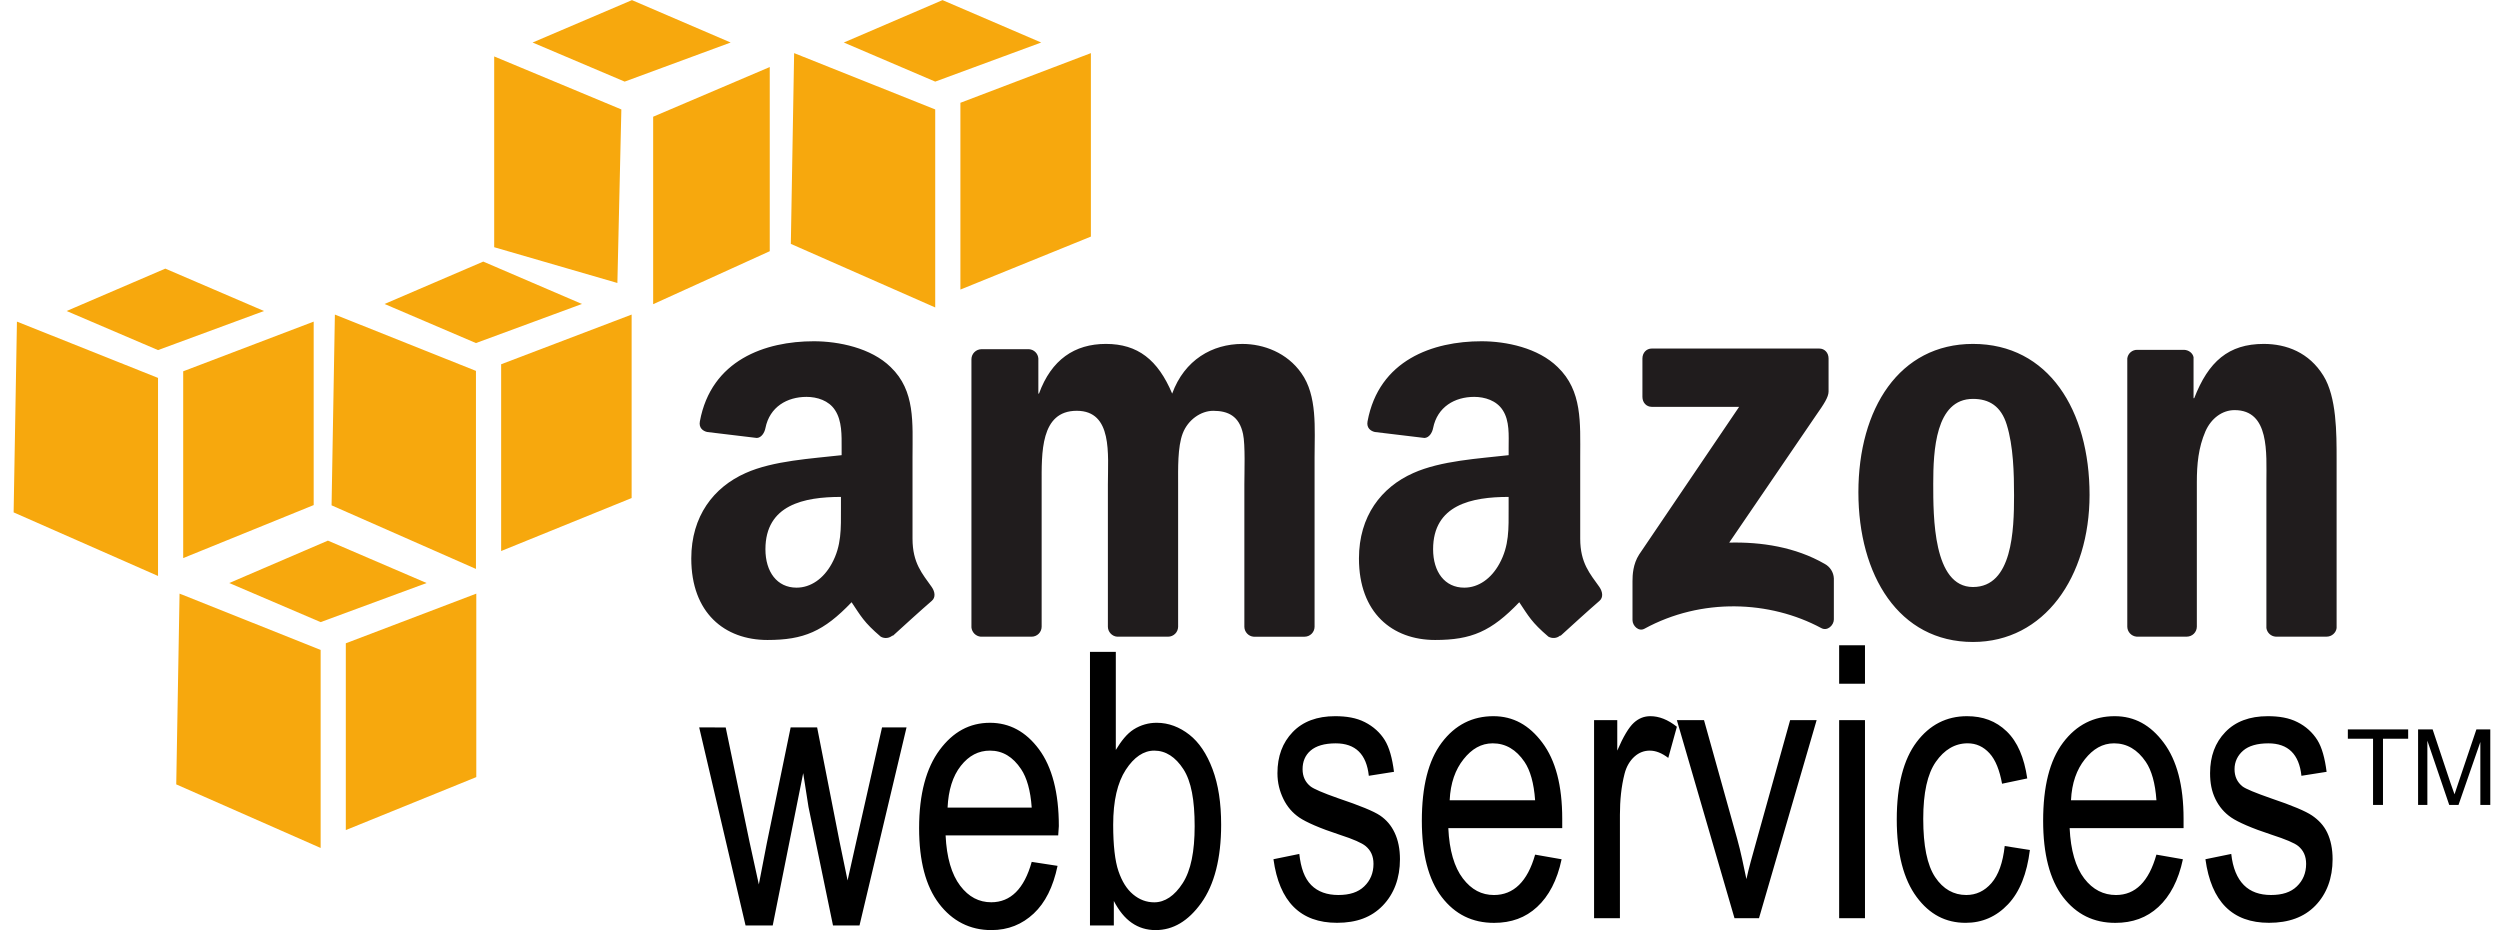 <svg width="129" height="48" viewBox="0 0 129 48" fill="none" xmlns="http://www.w3.org/2000/svg">
<g clip-path="url(#clip0_10530_9956)">
<path d="M41.992 17.609C39.49 17.609 36.698 18.573 36.113 21.744C36.05 22.081 36.274 22.242 36.489 22.291L39.053 22.599C39.29 22.586 39.451 22.328 39.497 22.085C39.716 20.994 40.614 20.479 41.617 20.479C42.158 20.479 42.766 20.665 43.087 21.162C43.454 21.717 43.428 22.471 43.428 23.11V23.487C41.904 23.662 39.898 23.768 38.472 24.41C36.826 25.141 35.67 26.63 35.67 28.819C35.67 31.623 37.388 33.023 39.601 33.023C41.469 33.023 42.501 32.584 43.942 31.075C44.42 31.786 44.573 32.108 45.446 32.852C45.542 32.907 45.654 32.93 45.764 32.918C45.874 32.906 45.978 32.859 46.06 32.784V32.818C46.585 32.339 47.54 31.469 48.077 31.007C48.291 30.828 48.245 30.532 48.077 30.29C47.597 29.609 47.086 29.06 47.086 27.795V23.59C47.086 21.81 47.237 20.168 45.959 18.942C44.949 17.95 43.269 17.609 41.992 17.609ZM76.444 17.609C73.942 17.609 71.151 18.573 70.565 21.744C70.503 22.081 70.725 22.242 70.942 22.291L73.505 22.599C73.743 22.586 73.904 22.328 73.949 22.085C74.169 20.994 75.066 20.479 76.069 20.479C76.611 20.479 77.219 20.665 77.539 21.162C77.905 21.717 77.846 22.471 77.846 23.11V23.487C76.323 23.662 74.352 23.768 72.924 24.41C71.277 25.141 70.122 26.63 70.122 28.819C70.122 31.623 71.842 33.023 74.053 33.023C75.919 33.023 76.952 32.584 78.394 31.075C78.871 31.786 79.025 32.108 79.898 32.852C80.095 32.957 80.339 32.946 80.513 32.784V32.818C81.038 32.339 81.993 31.469 82.53 31.007C82.743 30.828 82.694 30.532 82.53 30.29C82.049 29.609 81.539 29.06 81.539 27.795V23.59C81.539 21.81 81.653 20.168 80.377 18.942C79.367 17.95 77.722 17.609 76.444 17.609ZM57.064 17.746C55.448 17.746 54.249 18.561 53.612 20.309H53.579V18.498C53.57 18.374 53.517 18.257 53.429 18.169C53.341 18.081 53.224 18.028 53.1 18.019H50.639C50.503 18.021 50.374 18.076 50.278 18.172C50.182 18.267 50.128 18.397 50.126 18.532V32.374C50.137 32.497 50.192 32.612 50.279 32.7C50.367 32.787 50.482 32.842 50.605 32.853H53.236C53.372 32.852 53.502 32.797 53.597 32.701C53.693 32.606 53.748 32.476 53.749 32.34V24.991C53.749 23.389 53.672 21.197 55.56 21.197C57.425 21.197 57.167 23.449 57.167 24.991V32.34C57.167 32.602 57.38 32.836 57.646 32.853H60.278C60.413 32.852 60.543 32.797 60.639 32.701C60.735 32.606 60.789 32.476 60.791 32.34V24.991C60.791 24.205 60.759 23.06 61.03 22.36C61.3 21.66 61.964 21.198 62.603 21.198C63.364 21.198 63.945 21.464 64.141 22.395C64.263 22.948 64.209 24.411 64.209 24.993V32.341C64.209 32.603 64.422 32.837 64.688 32.854H67.319C67.455 32.853 67.584 32.798 67.68 32.703C67.776 32.607 67.831 32.477 67.832 32.341V23.592C67.832 22.105 67.982 20.418 67.148 19.251C66.412 18.203 65.209 17.747 64.107 17.747C62.56 17.747 61.122 18.563 60.484 20.31C59.747 18.563 58.708 17.746 57.064 17.746ZM101.805 17.746C98.003 17.746 95.893 21.089 95.893 25.402C95.893 29.685 97.98 33.126 101.805 33.126C105.486 33.126 107.821 29.764 107.821 25.537C107.821 21.17 105.706 17.746 101.805 17.746ZM116.809 17.746C114.993 17.746 113.955 18.654 113.221 20.548H113.187V18.428C113.14 18.214 112.937 18.065 112.708 18.052H110.281C110.155 18.049 110.033 18.093 109.939 18.175C109.844 18.257 109.783 18.371 109.768 18.496V32.338C109.77 32.468 109.821 32.592 109.909 32.686C109.997 32.781 110.118 32.84 110.247 32.851H112.844C112.98 32.849 113.109 32.794 113.205 32.699C113.301 32.603 113.355 32.474 113.357 32.338V24.888C113.357 23.954 113.436 23.102 113.801 22.256C114.097 21.586 114.667 21.162 115.305 21.162C117.119 21.162 116.946 23.373 116.946 24.888V32.407C116.963 32.525 117.02 32.633 117.107 32.714C117.194 32.795 117.306 32.843 117.425 32.851H120.056C120.315 32.851 120.539 32.654 120.569 32.407V23.691C120.569 22.351 120.573 20.49 119.886 19.384C119.15 18.191 117.985 17.746 116.809 17.746ZM85.228 17.985C84.961 17.985 84.75 18.197 84.749 18.498V20.48C84.75 20.776 84.954 20.991 85.228 20.993H89.739L84.578 28.615C84.263 29.106 84.237 29.663 84.237 29.982V31.999C84.237 32.29 84.553 32.606 84.852 32.443C87.793 30.837 91.318 30.98 93.978 32.409C94.3 32.585 94.627 32.255 94.627 31.965V29.846C94.62 29.689 94.572 29.538 94.488 29.406C94.404 29.274 94.287 29.166 94.148 29.093C92.639 28.225 90.887 27.959 89.227 27.999L93.704 21.437C94.119 20.847 94.351 20.492 94.354 20.206V18.498C94.354 18.204 94.153 17.985 93.875 17.985H85.228ZM101.805 20.583C102.639 20.583 103.254 20.955 103.549 21.916C103.89 23.024 103.925 24.407 103.925 25.573C103.925 27.35 103.842 30.29 101.805 30.29C99.746 30.29 99.755 26.65 99.755 24.958C99.755 23.27 99.867 20.583 101.805 20.583ZM43.393 25.641V26.222C43.393 27.273 43.431 28.158 42.914 29.093C42.496 29.853 41.84 30.323 41.102 30.323C40.096 30.323 39.496 29.508 39.496 28.342C39.497 26.043 41.494 25.641 43.393 25.641ZM77.845 25.641V26.222C77.845 27.273 77.883 28.158 77.366 29.093C76.948 29.853 76.295 30.323 75.555 30.323C74.548 30.323 73.948 29.508 73.948 28.342C73.949 26.043 75.944 25.641 77.845 25.641Z" fill="#201C1D"/>
<path d="M94.9 33.297V35.279H96.233V33.297H94.9ZM56.243 33.638V47.754H57.474V46.49C57.736 46.991 58.035 47.366 58.397 47.617C58.758 47.869 59.172 47.993 59.627 47.993C60.531 47.993 61.31 47.532 61.985 46.593C62.66 45.653 63.011 44.291 63.011 42.559C63.011 41.425 62.866 40.485 62.567 39.688C62.269 38.893 61.869 38.301 61.371 37.91C60.872 37.52 60.305 37.296 59.696 37.296C59.273 37.291 58.857 37.41 58.499 37.637C58.144 37.864 57.856 38.235 57.576 38.697V33.638H56.243ZM68.89 36.955C67.963 36.955 67.226 37.229 66.703 37.775C66.179 38.319 65.916 39.023 65.916 39.895C65.916 40.401 66.03 40.828 66.224 41.228C66.417 41.627 66.696 41.947 67.044 42.185C67.394 42.422 68.091 42.734 69.128 43.073C69.846 43.304 70.275 43.501 70.462 43.654C70.733 43.878 70.872 44.172 70.872 44.577C70.872 45.045 70.71 45.435 70.393 45.738C70.077 46.043 69.637 46.182 69.059 46.182C68.482 46.182 68.006 46.02 67.658 45.669C67.311 45.318 67.123 44.785 67.044 44.063L65.71 44.336C66.011 46.529 67.105 47.618 68.992 47.617C69.998 47.617 70.768 47.332 71.35 46.729C71.932 46.127 72.238 45.313 72.238 44.336C72.238 43.809 72.145 43.352 71.964 42.969C71.784 42.586 71.536 42.303 71.212 42.081C70.887 41.86 70.163 41.565 69.058 41.193C68.256 40.912 67.785 40.706 67.623 40.578C67.351 40.361 67.213 40.066 67.213 39.69C67.213 39.305 67.34 38.979 67.623 38.733C67.907 38.487 68.343 38.357 68.923 38.357C69.942 38.357 70.512 38.917 70.631 40.031L71.93 39.826C71.841 39.12 71.687 38.563 71.451 38.185C71.216 37.807 70.868 37.487 70.425 37.262C69.984 37.038 69.475 36.955 68.89 36.955ZM77.059 36.955C75.99 36.955 75.089 37.394 74.392 38.322C73.696 39.249 73.367 40.592 73.367 42.355C73.367 44.054 73.702 45.385 74.392 46.286C75.083 47.186 75.977 47.62 77.093 47.62C77.98 47.62 78.715 47.354 79.314 46.799C79.915 46.245 80.35 45.429 80.579 44.338L79.212 44.099C78.819 45.495 78.095 46.181 77.092 46.183C76.453 46.183 75.931 45.912 75.485 45.329C75.039 44.745 74.786 43.879 74.733 42.732H80.611V42.253C80.611 40.528 80.268 39.233 79.585 38.322C78.905 37.411 78.077 36.955 77.059 36.955ZM85.159 36.955C84.84 36.955 84.561 37.063 84.305 37.296C84.049 37.529 83.758 38.012 83.451 38.731V37.158H82.254V47.378H83.588V42.047C83.588 41.303 83.657 40.588 83.827 39.927C83.923 39.549 84.105 39.25 84.34 39.039C84.575 38.828 84.843 38.732 85.126 38.732C85.44 38.732 85.752 38.858 86.083 39.108L86.527 37.501C86.061 37.13 85.605 36.955 85.159 36.955ZM101.496 36.955C100.441 36.955 99.571 37.399 98.899 38.288C98.228 39.176 97.873 40.51 97.873 42.286C97.873 44.048 98.231 45.384 98.899 46.285C99.565 47.185 100.398 47.618 101.427 47.618C102.277 47.618 103.008 47.302 103.615 46.661C104.222 46.02 104.591 45.078 104.742 43.859L103.443 43.654C103.347 44.525 103.119 45.152 102.759 45.568C102.4 45.981 101.966 46.182 101.46 46.182C100.815 46.182 100.266 45.882 99.853 45.259C99.441 44.637 99.239 43.642 99.239 42.252C99.239 40.904 99.456 39.932 99.888 39.312C100.32 38.691 100.871 38.355 101.529 38.355C101.969 38.355 102.344 38.525 102.657 38.867C102.972 39.209 103.181 39.751 103.306 40.44L104.606 40.167C104.449 39.091 104.104 38.278 103.546 37.74C102.988 37.201 102.311 36.955 101.496 36.955ZM109.118 36.955C108.05 36.955 107.149 37.394 106.452 38.322C105.755 39.249 105.426 40.592 105.426 42.355C105.426 44.054 105.762 45.385 106.452 46.286C107.143 47.186 108.037 47.62 109.152 47.62C110.037 47.62 110.773 47.354 111.374 46.799C111.973 46.245 112.408 45.429 112.638 44.338L111.271 44.099C110.878 45.495 110.186 46.181 109.186 46.183C108.547 46.183 107.992 45.912 107.546 45.329C107.099 44.745 106.848 43.879 106.793 42.732H112.672V42.253C112.672 40.528 112.328 39.233 111.646 38.322C110.968 37.411 110.138 36.955 109.118 36.955ZM117.014 36.955C116.084 36.955 115.35 37.229 114.827 37.775C114.302 38.319 114.04 39.023 114.04 39.895C114.04 40.401 114.12 40.828 114.314 41.228C114.506 41.626 114.784 41.947 115.134 42.185C115.482 42.422 116.183 42.734 117.219 43.073C117.934 43.304 118.399 43.501 118.586 43.654C118.857 43.878 118.996 44.172 118.996 44.577C118.996 45.045 118.834 45.435 118.517 45.738C118.202 46.043 117.761 46.182 117.184 46.182C116.605 46.182 116.13 46.02 115.782 45.669C115.435 45.318 115.21 44.785 115.133 44.063L113.8 44.336C114.1 46.529 115.192 47.618 117.081 47.617C118.088 47.617 118.891 47.332 119.474 46.729C120.057 46.127 120.362 45.313 120.362 44.336C120.362 43.809 120.269 43.352 120.088 42.969C119.908 42.586 119.627 42.303 119.302 42.081C118.978 41.86 118.287 41.565 117.182 41.193C116.38 40.912 115.875 40.706 115.712 40.578C115.44 40.361 115.302 40.066 115.302 39.69C115.302 39.305 115.463 38.979 115.746 38.733C116.03 38.487 116.468 38.357 117.046 38.357C118.065 38.357 118.635 38.917 118.754 40.031L120.053 39.826C119.963 39.12 119.811 38.563 119.574 38.185C119.324 37.789 118.969 37.47 118.548 37.262C118.11 37.038 117.598 36.955 117.014 36.955ZM86.526 37.159L89.5 47.379H90.764L93.738 37.159H92.371L90.628 43.414C90.417 44.17 90.231 44.823 90.115 45.362C89.969 44.683 89.831 43.97 89.636 43.277L87.927 37.159H86.526ZM94.9 37.159V47.379H96.233V37.159H94.9ZM51.083 37.296C50.025 37.296 49.174 37.77 48.485 38.697C47.795 39.624 47.426 40.967 47.426 42.73C47.426 44.429 47.767 45.726 48.452 46.626C49.136 47.526 50.047 47.993 51.152 47.993C52.029 47.993 52.745 47.694 53.339 47.139C53.932 46.585 54.342 45.769 54.57 44.678L53.236 44.473C52.848 45.87 52.143 46.555 51.152 46.557C50.519 46.557 49.987 46.286 49.545 45.703C49.103 45.119 48.846 44.253 48.793 43.106H54.603L54.636 42.627C54.636 40.902 54.286 39.573 53.611 38.662C52.935 37.751 52.09 37.296 51.083 37.296ZM36.078 37.535L38.471 47.755H39.872L41.445 39.893L41.718 41.637L42.983 47.755H44.35L46.777 37.535H45.513L44.179 43.448L43.735 45.43L43.325 43.448L42.164 37.535H40.797L39.566 43.517L39.156 45.637L38.677 43.449L37.446 37.536L36.078 37.535ZM121.149 37.638V38.117H122.449V41.535H122.962V38.117H124.261V37.638H121.149ZM124.773 37.638V41.534H125.252V38.219L126.38 41.534H126.859L127.986 38.287V41.534H128.499V37.638H127.782L126.859 40.372C126.766 40.646 126.699 40.844 126.653 40.987L126.447 40.406L125.524 37.638H124.773ZM77.024 38.356C77.688 38.356 78.235 38.677 78.665 39.313C78.96 39.748 79.151 40.411 79.212 41.294H74.803C74.844 40.398 75.098 39.705 75.52 39.175C75.942 38.644 76.428 38.356 77.024 38.356ZM109.084 38.356C109.746 38.356 110.295 38.677 110.725 39.313C111.02 39.748 111.212 40.411 111.272 41.294H106.863C106.905 40.398 107.158 39.705 107.581 39.175C108.002 38.647 108.487 38.356 109.084 38.356ZM51.083 38.732C51.739 38.732 52.266 39.053 52.69 39.689C52.982 40.124 53.176 40.787 53.236 41.671H48.895C48.937 40.774 49.159 40.048 49.579 39.517C49.996 38.988 50.491 38.732 51.083 38.732ZM59.559 38.732C60.152 38.732 60.656 39.061 61.063 39.689C61.47 40.318 61.644 41.287 61.644 42.629C61.644 43.936 61.452 44.91 61.029 45.569C60.607 46.227 60.104 46.56 59.559 46.56C59.159 46.56 58.795 46.425 58.466 46.15C58.135 45.874 57.894 45.479 57.713 44.953C57.533 44.427 57.44 43.617 57.44 42.56C57.44 41.314 57.662 40.381 58.089 39.723C58.517 39.064 59.015 38.732 59.559 38.732Z" fill="black"/>
<path d="M16.921 27.896L11.829 30.084L16.545 32.101L22.013 30.084L16.921 27.896ZM9.265 30.631L9.094 40.474L16.545 43.755V33.536L9.265 30.631ZM24.577 30.631L17.844 33.194V42.832L24.577 40.098V30.631ZM32.609 0.006L27.482 2.194L32.233 4.211L37.702 2.194L32.609 0.006ZM25.5 2.912V12.756L31.857 14.602L32.062 5.647L25.5 2.912ZM39.719 3.459L33.703 6.023V15.696L39.719 12.962V3.459ZM8.53 13.861L3.437 16.048L8.154 18.065L13.622 16.048L8.53 13.861ZM0.874 16.595L0.703 26.439L8.154 29.72V19.5L0.874 16.595ZM16.186 16.595L9.453 19.159V28.797L16.186 26.062V16.595ZM24.936 13.498L19.843 15.685L24.559 17.702L30.028 15.685L24.936 13.498ZM17.28 16.232L17.109 26.075L24.559 29.357V19.138L17.28 16.232ZM32.592 16.232L25.859 18.796V28.433L32.592 25.699V16.232ZM48.634 0.006L43.541 2.194L48.257 4.211L53.726 2.194L48.634 0.006ZM40.977 2.741L40.807 12.584L48.257 15.865V5.647L40.977 2.741ZM56.29 2.741L49.557 5.304V14.942L56.29 12.208V2.741Z" fill="#F7A80D"/>
</g>
<defs>
<clipPath id="clip0_10530_9956">
<rect width="127.796" height="48" fill="white" transform="translate(0.703)"/>
</clipPath>
</defs>
</svg>
